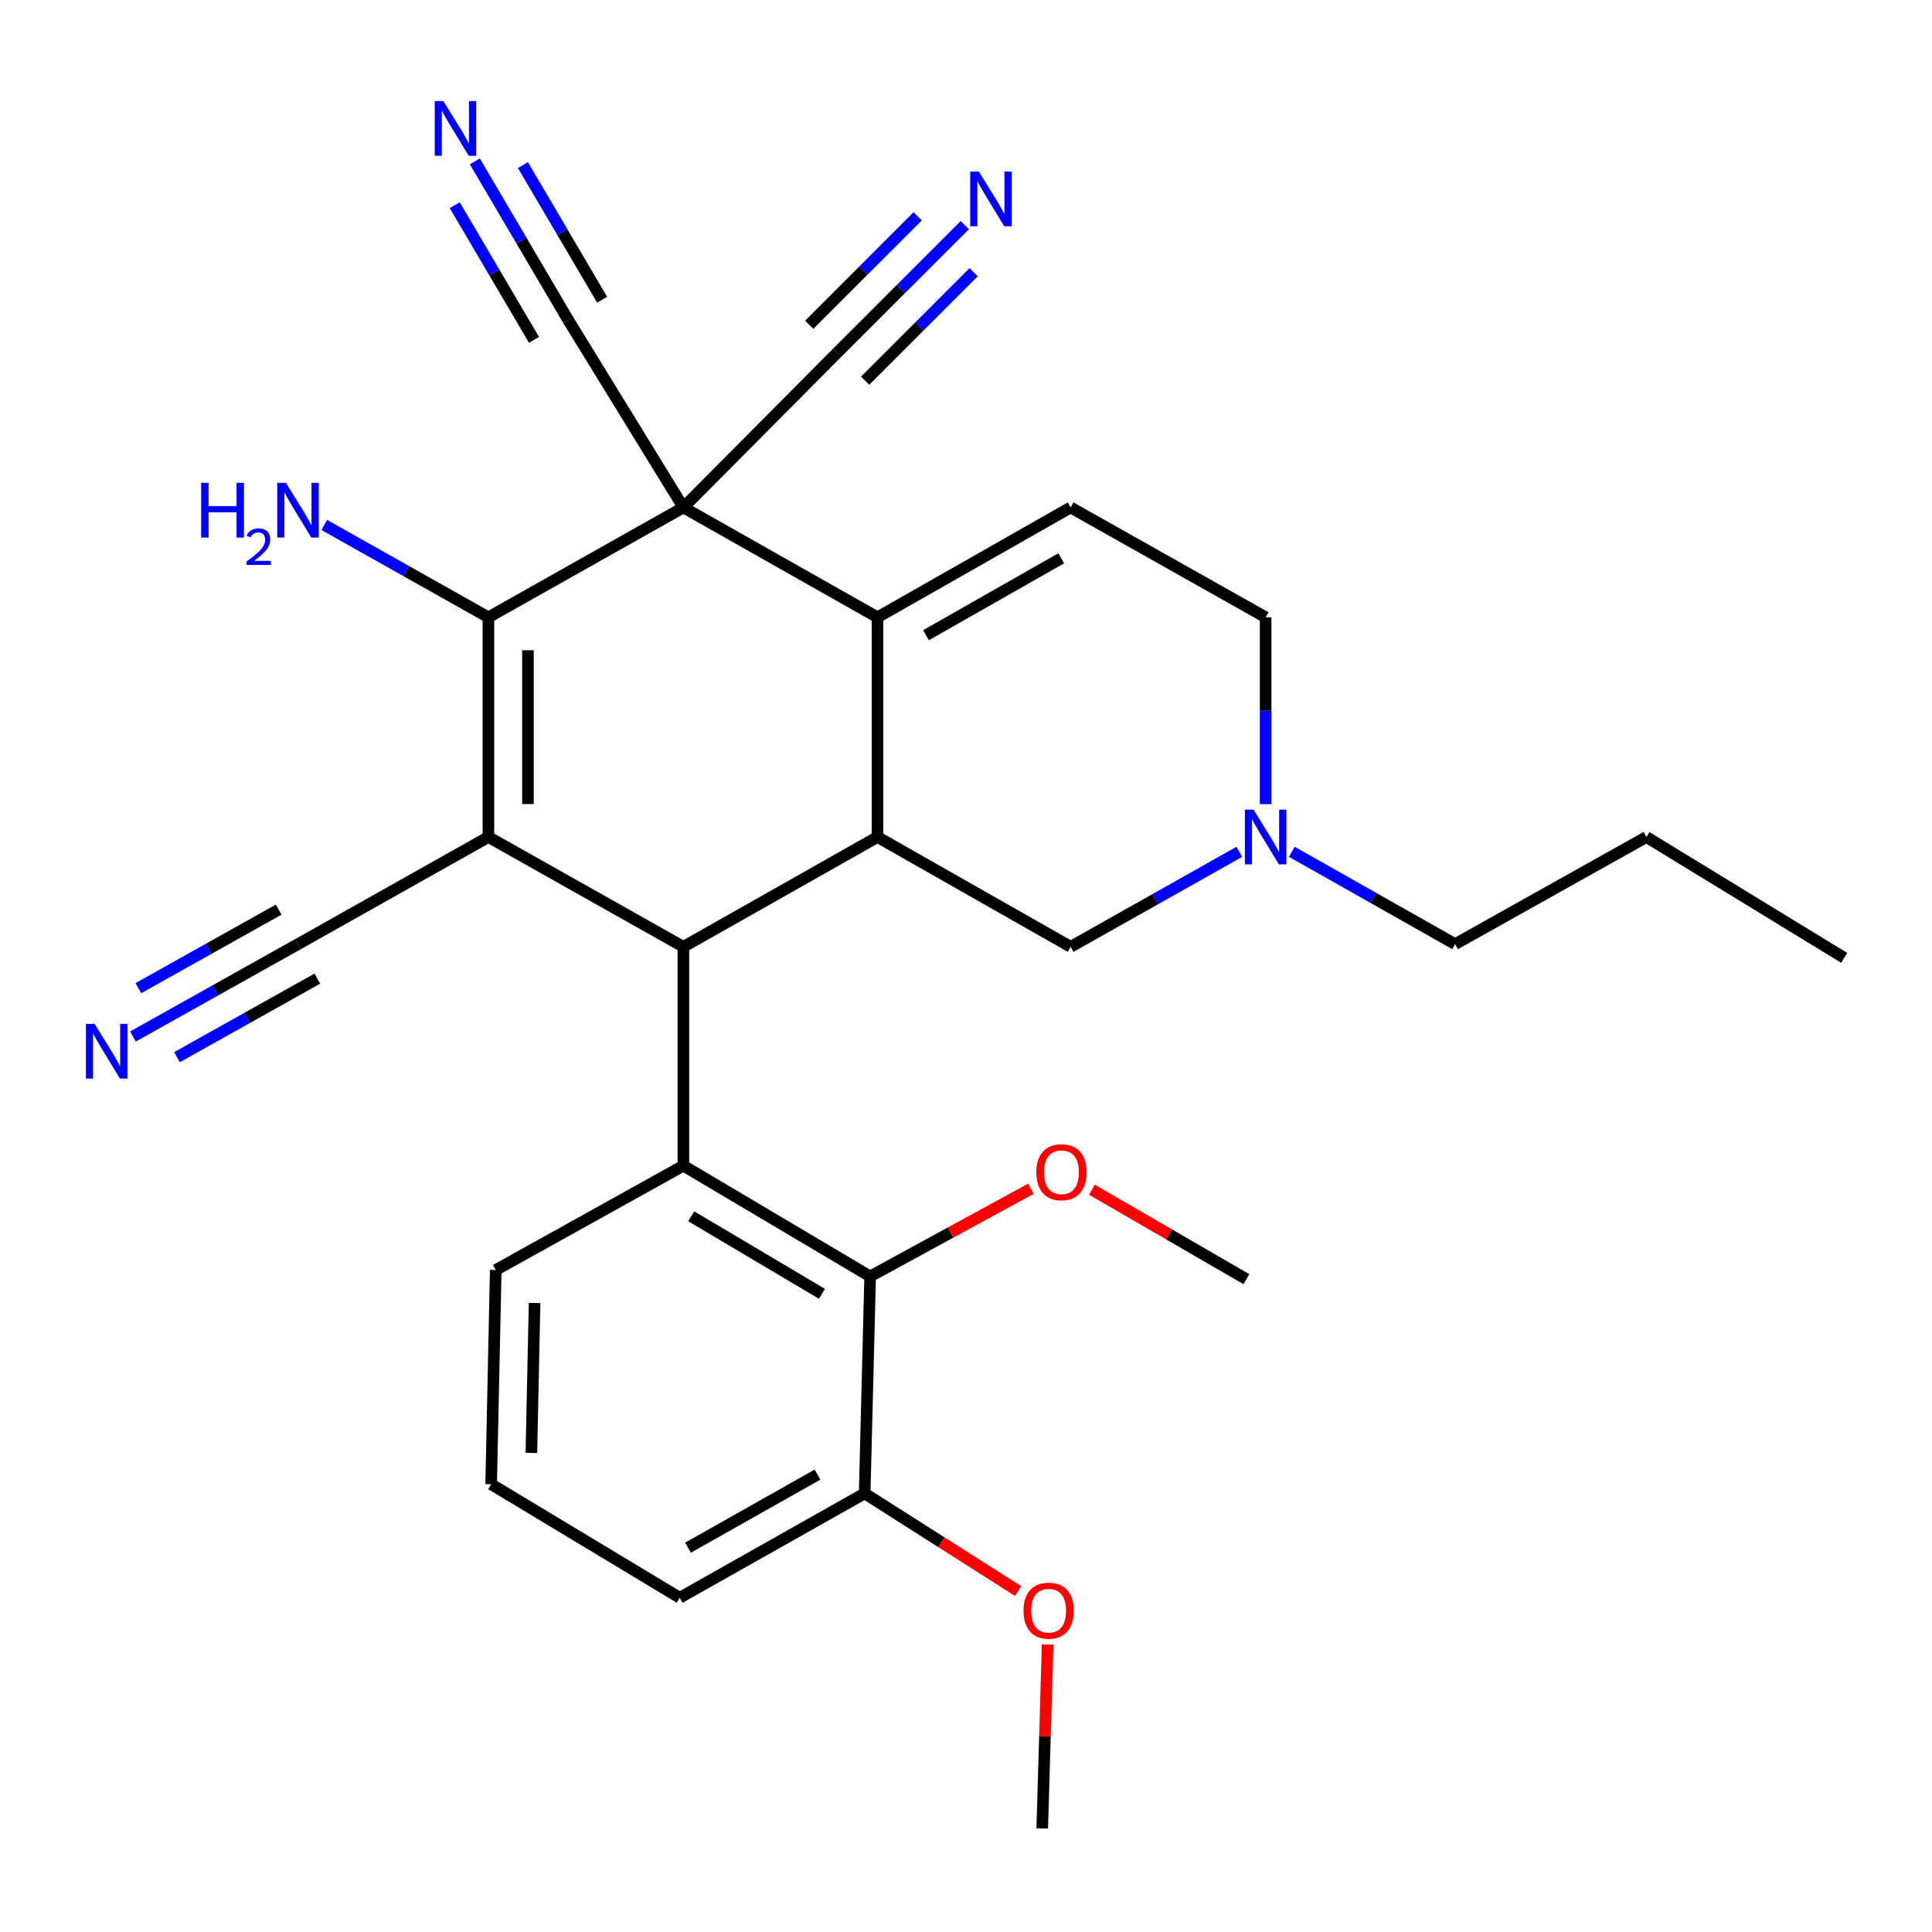 <?xml version='1.0' encoding='iso-8859-1'?>
<svg version='1.1' baseProfile='full'
              xmlns='http://www.w3.org/2000/svg'
                      xmlns:rdkit='http://www.rdkit.org/xml'
                      xmlns:xlink='http://www.w3.org/1999/xlink'
                  xml:space='preserve'
width='1000px' height='1000px' viewBox='0 0 1000 1000'>
<!-- END OF HEADER -->
<rect style='opacity:1.0;fill:#FFFFFF;stroke:none' width='1000' height='1000' x='0' y='0'> </rect>
<path class='bond-1' d='M 353.724,262.655 L 454.181,319.518' style='fill:none;fill-rule:evenodd;stroke:#000000;stroke-width:6px;stroke-linecap:butt;stroke-linejoin:miter;stroke-opacity:1' />
<path class='bond-2' d='M 353.724,262.655 L 252.8,319.518' style='fill:none;fill-rule:evenodd;stroke:#000000;stroke-width:6px;stroke-linecap:butt;stroke-linejoin:miter;stroke-opacity:1' />
<path class='bond-7' d='M 353.724,262.655 L 294.029,165.518' style='fill:none;fill-rule:evenodd;stroke:#000000;stroke-width:6px;stroke-linecap:butt;stroke-linejoin:miter;stroke-opacity:1' />
<path class='bond-8' d='M 353.724,262.655 L 433.327,182.573' style='fill:none;fill-rule:evenodd;stroke:#000000;stroke-width:6px;stroke-linecap:butt;stroke-linejoin:miter;stroke-opacity:1' />
<path class='bond-0' d='M 252.8,433.233 L 252.8,319.518' style='fill:none;fill-rule:evenodd;stroke:#000000;stroke-width:6px;stroke-linecap:butt;stroke-linejoin:miter;stroke-opacity:1' />
<path class='bond-0' d='M 273.267,416.176 L 273.267,336.575' style='fill:none;fill-rule:evenodd;stroke:#000000;stroke-width:6px;stroke-linecap:butt;stroke-linejoin:miter;stroke-opacity:1' />
<path class='bond-3' d='M 252.8,433.233 L 353.724,490.074' style='fill:none;fill-rule:evenodd;stroke:#000000;stroke-width:6px;stroke-linecap:butt;stroke-linejoin:miter;stroke-opacity:1' />
<path class='bond-9' d='M 252.8,433.233 L 154.253,488.675' style='fill:none;fill-rule:evenodd;stroke:#000000;stroke-width:6px;stroke-linecap:butt;stroke-linejoin:miter;stroke-opacity:1' />
<path class='bond-4' d='M 454.181,319.518 L 454.181,433.233' style='fill:none;fill-rule:evenodd;stroke:#000000;stroke-width:6px;stroke-linecap:butt;stroke-linejoin:miter;stroke-opacity:1' />
<path class='bond-6' d='M 454.181,319.518 L 554.16,262.655' style='fill:none;fill-rule:evenodd;stroke:#000000;stroke-width:6px;stroke-linecap:butt;stroke-linejoin:miter;stroke-opacity:1' />
<path class='bond-6' d='M 479.296,328.779 L 549.282,288.975' style='fill:none;fill-rule:evenodd;stroke:#000000;stroke-width:6px;stroke-linecap:butt;stroke-linejoin:miter;stroke-opacity:1' />
<path class='bond-17' d='M 252.8,319.518 L 210.31,295.613' style='fill:none;fill-rule:evenodd;stroke:#000000;stroke-width:6px;stroke-linecap:butt;stroke-linejoin:miter;stroke-opacity:1' />
<path class='bond-17' d='M 210.31,295.613 L 167.82,271.709' style='fill:none;fill-rule:evenodd;stroke:#0000FF;stroke-width:6px;stroke-linecap:butt;stroke-linejoin:miter;stroke-opacity:1' />
<path class='bond-5' d='M 353.724,490.074 L 353.724,603.357' style='fill:none;fill-rule:evenodd;stroke:#000000;stroke-width:6px;stroke-linecap:butt;stroke-linejoin:miter;stroke-opacity:1' />
<path class='bond-29' d='M 353.724,490.074 L 454.181,433.233' style='fill:none;fill-rule:evenodd;stroke:#000000;stroke-width:6px;stroke-linecap:butt;stroke-linejoin:miter;stroke-opacity:1' />
<path class='bond-15' d='M 454.181,433.233 L 554.16,490.074' style='fill:none;fill-rule:evenodd;stroke:#000000;stroke-width:6px;stroke-linecap:butt;stroke-linejoin:miter;stroke-opacity:1' />
<path class='bond-10' d='M 353.724,603.357 L 450.383,660.675' style='fill:none;fill-rule:evenodd;stroke:#000000;stroke-width:6px;stroke-linecap:butt;stroke-linejoin:miter;stroke-opacity:1' />
<path class='bond-10' d='M 357.783,629.559 L 425.445,669.681' style='fill:none;fill-rule:evenodd;stroke:#000000;stroke-width:6px;stroke-linecap:butt;stroke-linejoin:miter;stroke-opacity:1' />
<path class='bond-20' d='M 353.724,603.357 L 256.598,657.355' style='fill:none;fill-rule:evenodd;stroke:#000000;stroke-width:6px;stroke-linecap:butt;stroke-linejoin:miter;stroke-opacity:1' />
<path class='bond-18' d='M 554.16,262.655 L 655.095,319.518' style='fill:none;fill-rule:evenodd;stroke:#000000;stroke-width:6px;stroke-linecap:butt;stroke-linejoin:miter;stroke-opacity:1' />
<path class='bond-12' d='M 294.029,165.518 L 269.904,124.522' style='fill:none;fill-rule:evenodd;stroke:#000000;stroke-width:6px;stroke-linecap:butt;stroke-linejoin:miter;stroke-opacity:1' />
<path class='bond-12' d='M 269.904,124.522 L 245.779,83.526' style='fill:none;fill-rule:evenodd;stroke:#0000FF;stroke-width:6px;stroke-linecap:butt;stroke-linejoin:miter;stroke-opacity:1' />
<path class='bond-12' d='M 311.668,155.138 L 291.162,120.291' style='fill:none;fill-rule:evenodd;stroke:#000000;stroke-width:6px;stroke-linecap:butt;stroke-linejoin:miter;stroke-opacity:1' />
<path class='bond-12' d='M 291.162,120.291 L 270.656,85.444' style='fill:none;fill-rule:evenodd;stroke:#0000FF;stroke-width:6px;stroke-linecap:butt;stroke-linejoin:miter;stroke-opacity:1' />
<path class='bond-12' d='M 276.39,175.898 L 255.884,141.051' style='fill:none;fill-rule:evenodd;stroke:#000000;stroke-width:6px;stroke-linecap:butt;stroke-linejoin:miter;stroke-opacity:1' />
<path class='bond-12' d='M 255.884,141.051 L 235.377,106.204' style='fill:none;fill-rule:evenodd;stroke:#0000FF;stroke-width:6px;stroke-linecap:butt;stroke-linejoin:miter;stroke-opacity:1' />
<path class='bond-13' d='M 433.327,182.573 L 466.352,149.548' style='fill:none;fill-rule:evenodd;stroke:#000000;stroke-width:6px;stroke-linecap:butt;stroke-linejoin:miter;stroke-opacity:1' />
<path class='bond-13' d='M 466.352,149.548 L 499.377,116.524' style='fill:none;fill-rule:evenodd;stroke:#0000FF;stroke-width:6px;stroke-linecap:butt;stroke-linejoin:miter;stroke-opacity:1' />
<path class='bond-13' d='M 447.8,197.045 L 475.871,168.974' style='fill:none;fill-rule:evenodd;stroke:#000000;stroke-width:6px;stroke-linecap:butt;stroke-linejoin:miter;stroke-opacity:1' />
<path class='bond-13' d='M 475.871,168.974 L 503.942,140.903' style='fill:none;fill-rule:evenodd;stroke:#0000FF;stroke-width:6px;stroke-linecap:butt;stroke-linejoin:miter;stroke-opacity:1' />
<path class='bond-13' d='M 418.855,168.101 L 446.926,140.03' style='fill:none;fill-rule:evenodd;stroke:#000000;stroke-width:6px;stroke-linecap:butt;stroke-linejoin:miter;stroke-opacity:1' />
<path class='bond-13' d='M 446.926,140.03 L 474.998,111.959' style='fill:none;fill-rule:evenodd;stroke:#0000FF;stroke-width:6px;stroke-linecap:butt;stroke-linejoin:miter;stroke-opacity:1' />
<path class='bond-11' d='M 154.253,488.675 L 111.524,512.591' style='fill:none;fill-rule:evenodd;stroke:#000000;stroke-width:6px;stroke-linecap:butt;stroke-linejoin:miter;stroke-opacity:1' />
<path class='bond-11' d='M 111.524,512.591 L 68.794,536.506' style='fill:none;fill-rule:evenodd;stroke:#0000FF;stroke-width:6px;stroke-linecap:butt;stroke-linejoin:miter;stroke-opacity:1' />
<path class='bond-11' d='M 144.257,470.816 L 107.937,491.144' style='fill:none;fill-rule:evenodd;stroke:#000000;stroke-width:6px;stroke-linecap:butt;stroke-linejoin:miter;stroke-opacity:1' />
<path class='bond-11' d='M 107.937,491.144 L 71.617,511.472' style='fill:none;fill-rule:evenodd;stroke:#0000FF;stroke-width:6px;stroke-linecap:butt;stroke-linejoin:miter;stroke-opacity:1' />
<path class='bond-11' d='M 164.249,506.535 L 127.929,526.863' style='fill:none;fill-rule:evenodd;stroke:#000000;stroke-width:6px;stroke-linecap:butt;stroke-linejoin:miter;stroke-opacity:1' />
<path class='bond-11' d='M 127.929,526.863 L 91.609,547.191' style='fill:none;fill-rule:evenodd;stroke:#0000FF;stroke-width:6px;stroke-linecap:butt;stroke-linejoin:miter;stroke-opacity:1' />
<path class='bond-16' d='M 450.383,660.675 L 447.552,772.98' style='fill:none;fill-rule:evenodd;stroke:#000000;stroke-width:6px;stroke-linecap:butt;stroke-linejoin:miter;stroke-opacity:1' />
<path class='bond-19' d='M 450.383,660.675 L 491.985,637.984' style='fill:none;fill-rule:evenodd;stroke:#000000;stroke-width:6px;stroke-linecap:butt;stroke-linejoin:miter;stroke-opacity:1' />
<path class='bond-19' d='M 491.985,637.984 L 533.588,615.294' style='fill:none;fill-rule:evenodd;stroke:#FF0000;stroke-width:6px;stroke-linecap:butt;stroke-linejoin:miter;stroke-opacity:1' />
<path class='bond-14' d='M 655.095,416.23 L 655.095,367.874' style='fill:none;fill-rule:evenodd;stroke:#0000FF;stroke-width:6px;stroke-linecap:butt;stroke-linejoin:miter;stroke-opacity:1' />
<path class='bond-14' d='M 655.095,367.874 L 655.095,319.518' style='fill:none;fill-rule:evenodd;stroke:#000000;stroke-width:6px;stroke-linecap:butt;stroke-linejoin:miter;stroke-opacity:1' />
<path class='bond-22' d='M 668.652,440.897 L 710.908,464.786' style='fill:none;fill-rule:evenodd;stroke:#0000FF;stroke-width:6px;stroke-linecap:butt;stroke-linejoin:miter;stroke-opacity:1' />
<path class='bond-22' d='M 710.908,464.786 L 753.165,488.675' style='fill:none;fill-rule:evenodd;stroke:#000000;stroke-width:6px;stroke-linecap:butt;stroke-linejoin:miter;stroke-opacity:1' />
<path class='bond-30' d='M 641.459,440.912 L 597.81,465.493' style='fill:none;fill-rule:evenodd;stroke:#0000FF;stroke-width:6px;stroke-linecap:butt;stroke-linejoin:miter;stroke-opacity:1' />
<path class='bond-30' d='M 597.81,465.493 L 554.16,490.074' style='fill:none;fill-rule:evenodd;stroke:#000000;stroke-width:6px;stroke-linecap:butt;stroke-linejoin:miter;stroke-opacity:1' />
<path class='bond-21' d='M 447.552,772.98 L 487.254,798.257' style='fill:none;fill-rule:evenodd;stroke:#000000;stroke-width:6px;stroke-linecap:butt;stroke-linejoin:miter;stroke-opacity:1' />
<path class='bond-21' d='M 487.254,798.257 L 526.957,823.533' style='fill:none;fill-rule:evenodd;stroke:#FF0000;stroke-width:6px;stroke-linecap:butt;stroke-linejoin:miter;stroke-opacity:1' />
<path class='bond-31' d='M 447.552,772.98 L 351.825,826.989' style='fill:none;fill-rule:evenodd;stroke:#000000;stroke-width:6px;stroke-linecap:butt;stroke-linejoin:miter;stroke-opacity:1' />
<path class='bond-31' d='M 423.136,763.256 L 356.127,801.063' style='fill:none;fill-rule:evenodd;stroke:#000000;stroke-width:6px;stroke-linecap:butt;stroke-linejoin:miter;stroke-opacity:1' />
<path class='bond-25' d='M 565.173,615.794 L 605.154,638.945' style='fill:none;fill-rule:evenodd;stroke:#FF0000;stroke-width:6px;stroke-linecap:butt;stroke-linejoin:miter;stroke-opacity:1' />
<path class='bond-25' d='M 605.154,638.945 L 645.135,662.096' style='fill:none;fill-rule:evenodd;stroke:#000000;stroke-width:6px;stroke-linecap:butt;stroke-linejoin:miter;stroke-opacity:1' />
<path class='bond-23' d='M 256.598,657.355 L 254.221,768.227' style='fill:none;fill-rule:evenodd;stroke:#000000;stroke-width:6px;stroke-linecap:butt;stroke-linejoin:miter;stroke-opacity:1' />
<path class='bond-23' d='M 276.703,674.424 L 275.04,752.035' style='fill:none;fill-rule:evenodd;stroke:#000000;stroke-width:6px;stroke-linecap:butt;stroke-linejoin:miter;stroke-opacity:1' />
<path class='bond-26' d='M 542.261,851.187 L 540.86,898.783' style='fill:none;fill-rule:evenodd;stroke:#FF0000;stroke-width:6px;stroke-linecap:butt;stroke-linejoin:miter;stroke-opacity:1' />
<path class='bond-26' d='M 540.86,898.783 L 539.459,946.378' style='fill:none;fill-rule:evenodd;stroke:#000000;stroke-width:6px;stroke-linecap:butt;stroke-linejoin:miter;stroke-opacity:1' />
<path class='bond-27' d='M 753.165,488.675 L 852.189,433.233' style='fill:none;fill-rule:evenodd;stroke:#000000;stroke-width:6px;stroke-linecap:butt;stroke-linejoin:miter;stroke-opacity:1' />
<path class='bond-24' d='M 254.221,768.227 L 351.825,826.989' style='fill:none;fill-rule:evenodd;stroke:#000000;stroke-width:6px;stroke-linecap:butt;stroke-linejoin:miter;stroke-opacity:1' />
<path class='bond-28' d='M 852.189,433.233 L 954.545,495.782' style='fill:none;fill-rule:evenodd;stroke:#000000;stroke-width:6px;stroke-linecap:butt;stroke-linejoin:miter;stroke-opacity:1' />
<path  class='atom-12' d='M 48.957 529.946
L 58.237 544.946
Q 59.157 546.426, 60.637 549.106
Q 62.117 551.786, 62.197 551.946
L 62.197 529.946
L 65.957 529.946
L 65.957 558.266
L 62.077 558.266
L 52.117 541.866
Q 50.957 539.946, 49.717 537.746
Q 48.517 535.546, 48.157 534.866
L 48.157 558.266
L 44.477 558.266
L 44.477 529.946
L 48.957 529.946
' fill='#0000FF'/>
<path  class='atom-13' d='M 229.496 52.333
L 238.776 67.333
Q 239.696 68.813, 241.176 71.493
Q 242.656 74.173, 242.736 74.333
L 242.736 52.333
L 246.496 52.333
L 246.496 80.653
L 242.616 80.653
L 232.656 64.253
Q 231.496 62.333, 230.256 60.133
Q 229.056 57.933, 228.696 57.253
L 228.696 80.653
L 225.016 80.653
L 225.016 52.333
L 229.496 52.333
' fill='#0000FF'/>
<path  class='atom-14' d='M 506.671 88.809
L 515.951 103.809
Q 516.871 105.289, 518.351 107.969
Q 519.831 110.649, 519.911 110.809
L 519.911 88.809
L 523.671 88.809
L 523.671 117.129
L 519.791 117.129
L 509.831 100.729
Q 508.671 98.809, 507.431 96.609
Q 506.231 94.409, 505.871 93.729
L 505.871 117.129
L 502.191 117.129
L 502.191 88.809
L 506.671 88.809
' fill='#0000FF'/>
<path  class='atom-15' d='M 648.835 419.073
L 658.115 434.073
Q 659.035 435.553, 660.515 438.233
Q 661.995 440.913, 662.075 441.073
L 662.075 419.073
L 665.835 419.073
L 665.835 447.393
L 661.955 447.393
L 651.995 430.993
Q 650.835 429.073, 649.595 426.873
Q 648.395 424.673, 648.035 423.993
L 648.035 447.393
L 644.355 447.393
L 644.355 419.073
L 648.835 419.073
' fill='#0000FF'/>
<path  class='atom-18' d='M 104.12 249.916
L 107.96 249.916
L 107.96 261.956
L 122.44 261.956
L 122.44 249.916
L 126.28 249.916
L 126.28 278.236
L 122.44 278.236
L 122.44 265.156
L 107.96 265.156
L 107.96 278.236
L 104.12 278.236
L 104.12 249.916
' fill='#0000FF'/>
<path  class='atom-18' d='M 127.653 277.243
Q 128.339 275.474, 129.976 274.497
Q 131.613 273.494, 133.883 273.494
Q 136.708 273.494, 138.292 275.025
Q 139.876 276.556, 139.876 279.275
Q 139.876 282.047, 137.817 284.635
Q 135.784 287.222, 131.56 290.284
L 140.193 290.284
L 140.193 292.396
L 127.6 292.396
L 127.6 290.627
Q 131.085 288.146, 133.144 286.298
Q 135.23 284.45, 136.233 282.787
Q 137.236 281.123, 137.236 279.407
Q 137.236 277.612, 136.339 276.609
Q 135.441 275.606, 133.883 275.606
Q 132.379 275.606, 131.375 276.213
Q 130.372 276.82, 129.659 278.167
L 127.653 277.243
' fill='#0000FF'/>
<path  class='atom-18' d='M 147.993 249.916
L 157.273 264.916
Q 158.193 266.396, 159.673 269.076
Q 161.153 271.756, 161.233 271.916
L 161.233 249.916
L 164.993 249.916
L 164.993 278.236
L 161.113 278.236
L 151.153 261.836
Q 149.993 259.916, 148.753 257.716
Q 147.553 255.516, 147.193 254.836
L 147.193 278.236
L 143.513 278.236
L 143.513 249.916
L 147.993 249.916
' fill='#0000FF'/>
<path  class='atom-20' d='M 536.408 606.745
Q 536.408 599.945, 539.768 596.145
Q 543.128 592.345, 549.408 592.345
Q 555.688 592.345, 559.048 596.145
Q 562.408 599.945, 562.408 606.745
Q 562.408 613.625, 559.008 617.545
Q 555.608 621.425, 549.408 621.425
Q 543.168 621.425, 539.768 617.545
Q 536.408 613.665, 536.408 606.745
M 549.408 618.225
Q 553.728 618.225, 556.048 615.345
Q 558.408 612.425, 558.408 606.745
Q 558.408 601.185, 556.048 598.385
Q 553.728 595.545, 549.408 595.545
Q 545.088 595.545, 542.728 598.345
Q 540.408 601.145, 540.408 606.745
Q 540.408 612.465, 542.728 615.345
Q 545.088 618.225, 549.408 618.225
' fill='#FF0000'/>
<path  class='atom-22' d='M 529.779 833.687
Q 529.779 826.887, 533.139 823.087
Q 536.499 819.287, 542.779 819.287
Q 549.059 819.287, 552.419 823.087
Q 555.779 826.887, 555.779 833.687
Q 555.779 840.567, 552.379 844.487
Q 548.979 848.367, 542.779 848.367
Q 536.539 848.367, 533.139 844.487
Q 529.779 840.607, 529.779 833.687
M 542.779 845.167
Q 547.099 845.167, 549.419 842.287
Q 551.779 839.367, 551.779 833.687
Q 551.779 828.127, 549.419 825.327
Q 547.099 822.487, 542.779 822.487
Q 538.459 822.487, 536.099 825.287
Q 533.779 828.087, 533.779 833.687
Q 533.779 839.407, 536.099 842.287
Q 538.459 845.167, 542.779 845.167
' fill='#FF0000'/>
</svg>
